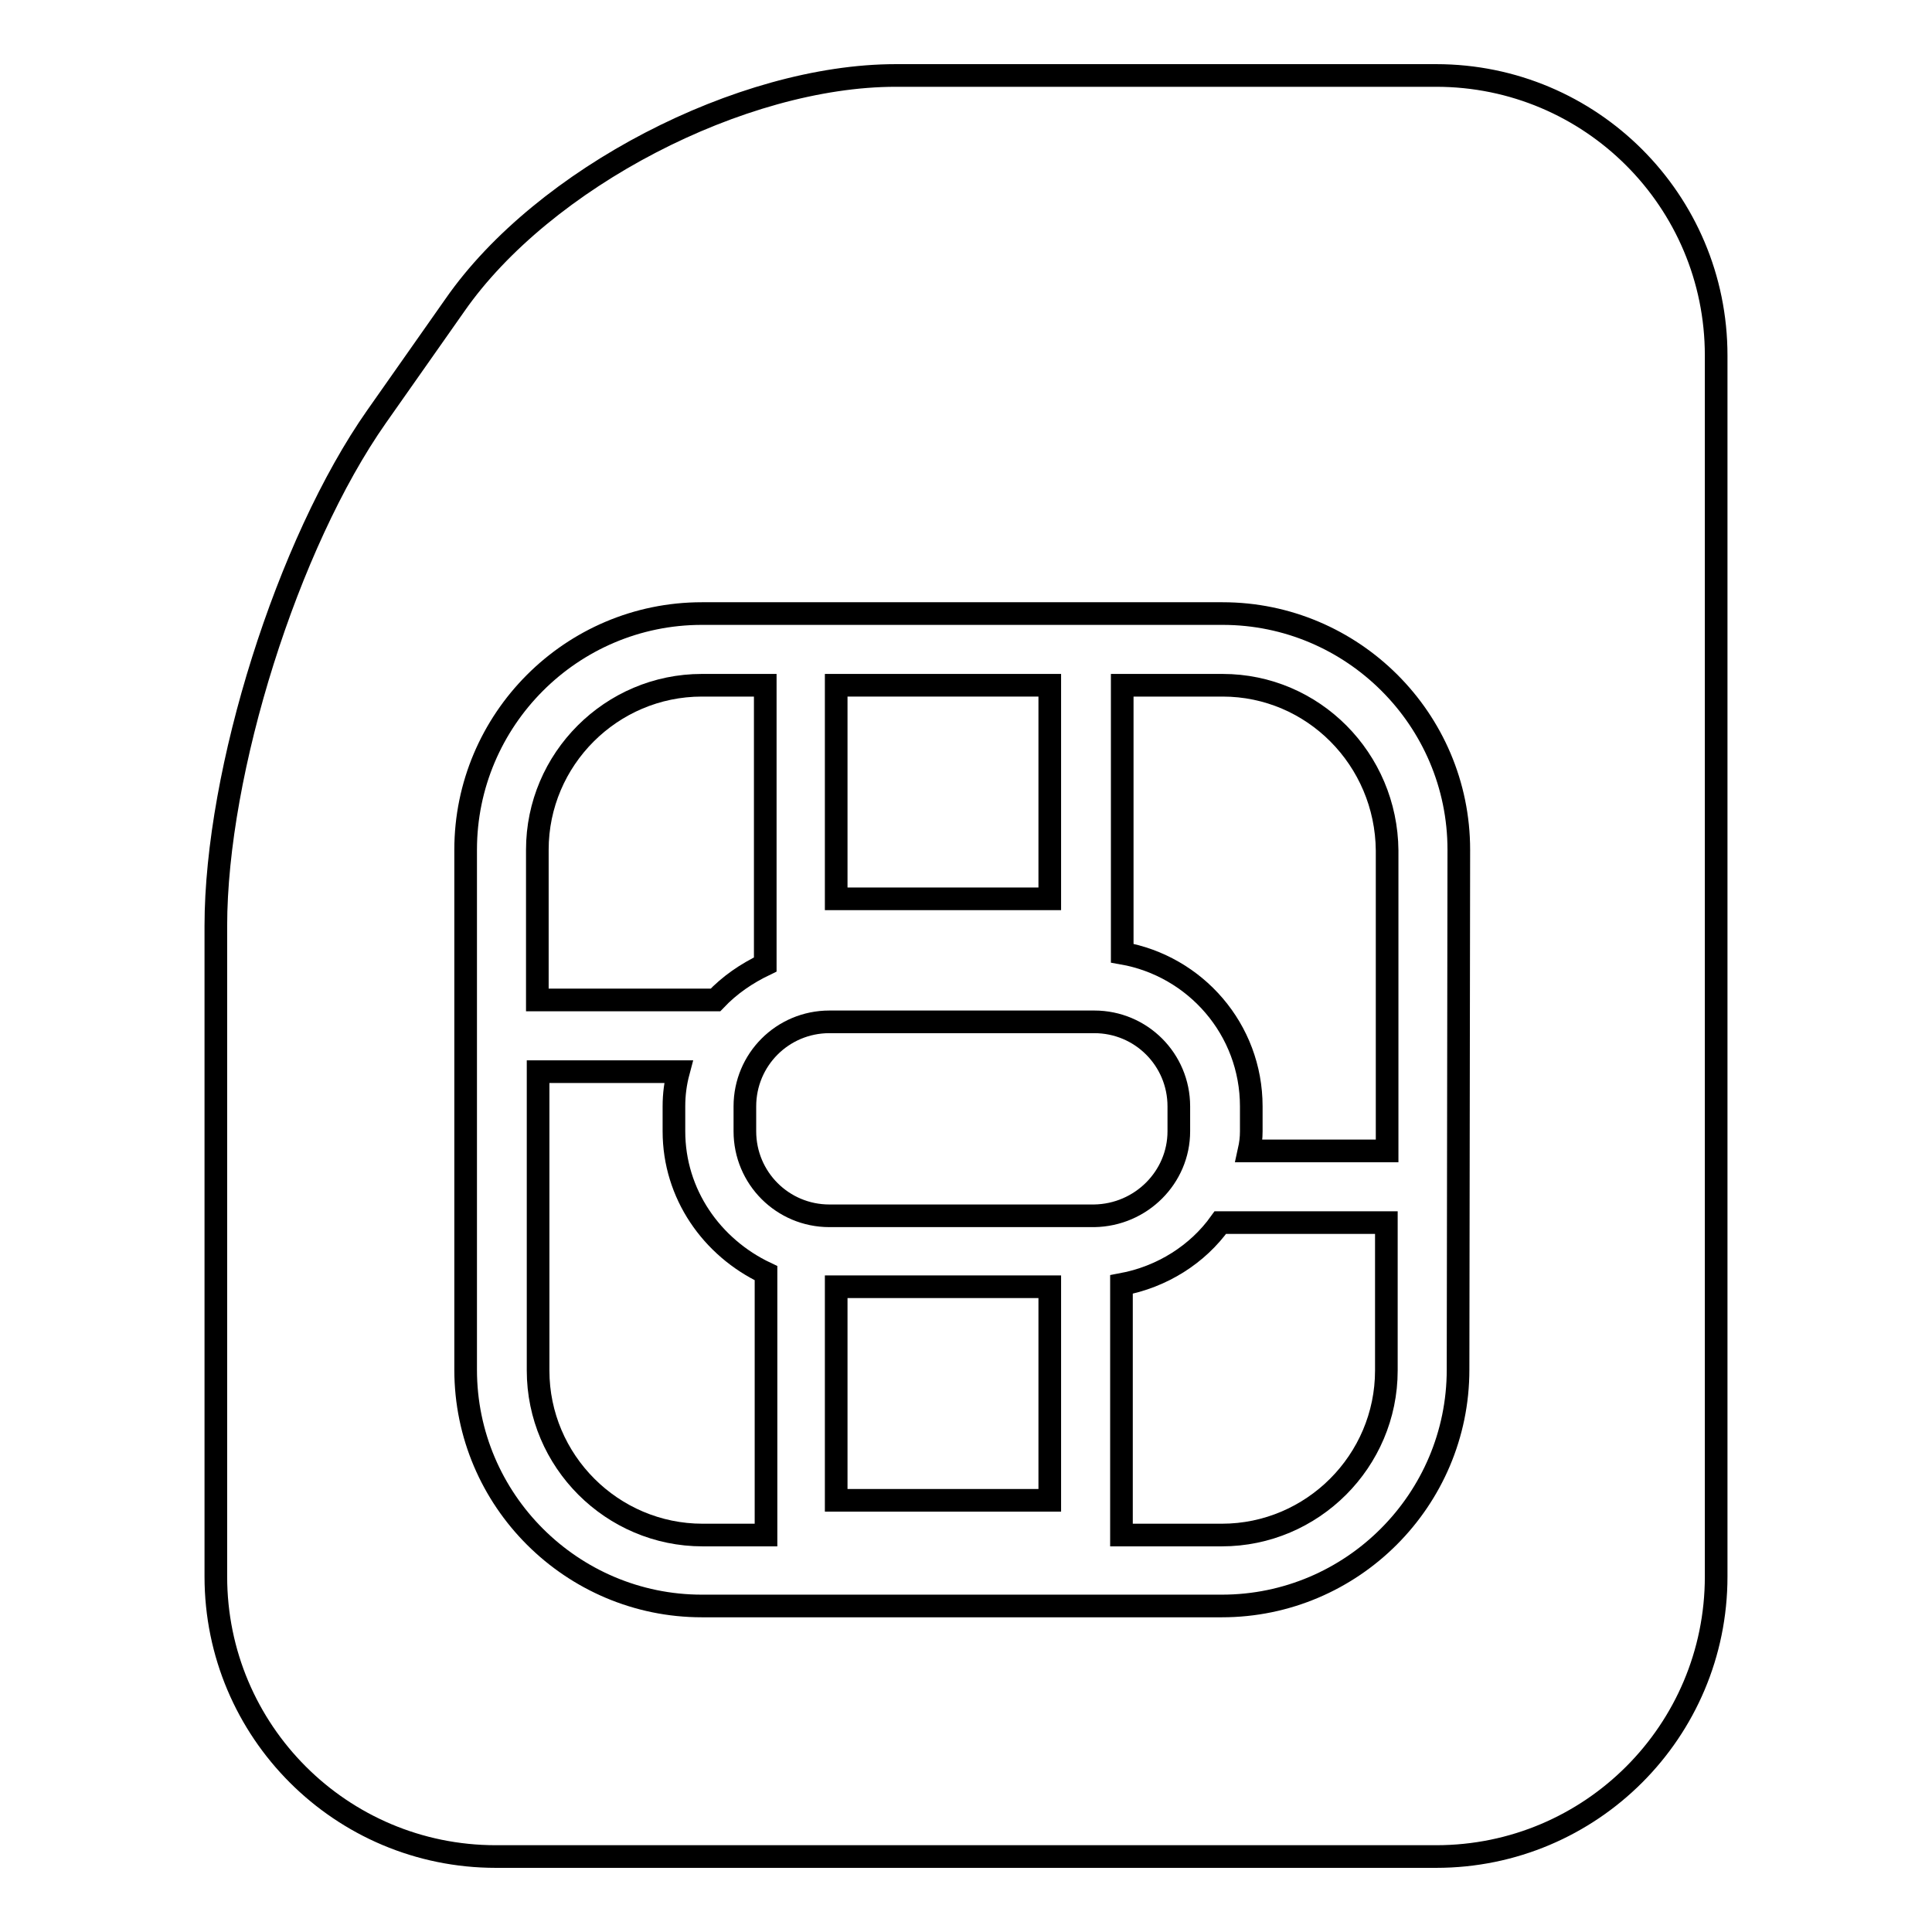 <?xml version="1.0" encoding="utf-8"?>
<!-- Svg Vector Icons : http://www.onlinewebfonts.com/icon -->
<!DOCTYPE svg PUBLIC "-//W3C//DTD SVG 1.1//EN" "http://www.w3.org/Graphics/SVG/1.1/DTD/svg11.dtd">
<svg version="1.1" xmlns="http://www.w3.org/2000/svg" xmlns:xlink="http://www.w3.org/1999/xlink" x="0px" y="0px" viewBox="0 0 256 256" enable-background="new 0 0 256 256" xml:space="preserve">
<g><g><g><path stroke-width="3" fill-opacity="0" stroke="#000000"  d="M156.2,149.9v-3.3c0-6.2-5-11.2-11.2-11.2h-35.1c-6.2,0-11.2,5-11.2,11.2v3.3c0,6.2,5,11.2,11.2,11.2h35.1C151.2,161,156.2,156,156.2,149.9z"/><path stroke-width="3" fill-opacity="0" stroke="#000000"  d="M101.4,127.8v-37H93c-12,0-21.8,9.8-21.8,21.8v19.9h23.6C96.7,130.5,98.9,129,101.4,127.8z"/><path stroke-width="3" fill-opacity="0" stroke="#000000"  d="M110.8 170.5h28.3v28.3h-28.3z"/><path stroke-width="3" fill-opacity="0" stroke="#000000"  d="M162,90.8h-13.3v35.5c9.7,1.7,17.1,10.1,17.1,20.3v3.3c0,0.9-0.1,1.7-0.3,2.6h18.3v-39.8C183.7,100.6,174,90.8,162,90.8z"/><path stroke-width="3" fill-opacity="0" stroke="#000000"  d="M110.8 90.8h28.3v28.3h-28.3z"/><path stroke-width="3" fill-opacity="0" stroke="#000000"  d="M190.3,10h-71.6c-20.5,0-46.7,13.6-58.4,30.4L49.9,55.2c-11.8,16.8-21.3,47-21.3,67.5v86.2c0,20.5,16.6,37.1,37.1,37.1h124.6c20.5,0,37.1-16.6,37.1-37.1V47.1C227.4,26.6,210.8,10,190.3,10z M193.2,181.5c0,17.2-14,31.3-31.3,31.3H93c-17.2,0-31.3-14-31.3-31.3v-68.9c0-17.2,14-31.3,31.3-31.3H162c17.2,0,31.3,14,31.3,31.3L193.2,181.5L193.2,181.5L193.2,181.5z"/><path stroke-width="3" fill-opacity="0" stroke="#000000"  d="M148.6,170.2v33.2h13.3c12,0,21.8-9.8,21.8-21.8v-19.6h-22C158.7,166.2,154,169.2,148.6,170.2z"/><path stroke-width="3" fill-opacity="0" stroke="#000000"  d="M89.3,149.9v-3.3c0-1.6,0.2-3.1,0.6-4.6H71.3v39.6c0,12,9.8,21.8,21.8,21.8h8.4v-34.7C94.3,165.3,89.3,158.2,89.3,149.9z"/></g><g></g><g></g><g></g><g></g><g></g><g></g><g></g><g></g><g></g><g></g><g></g><g></g><g></g><g></g><g></g></g></g>
</svg>